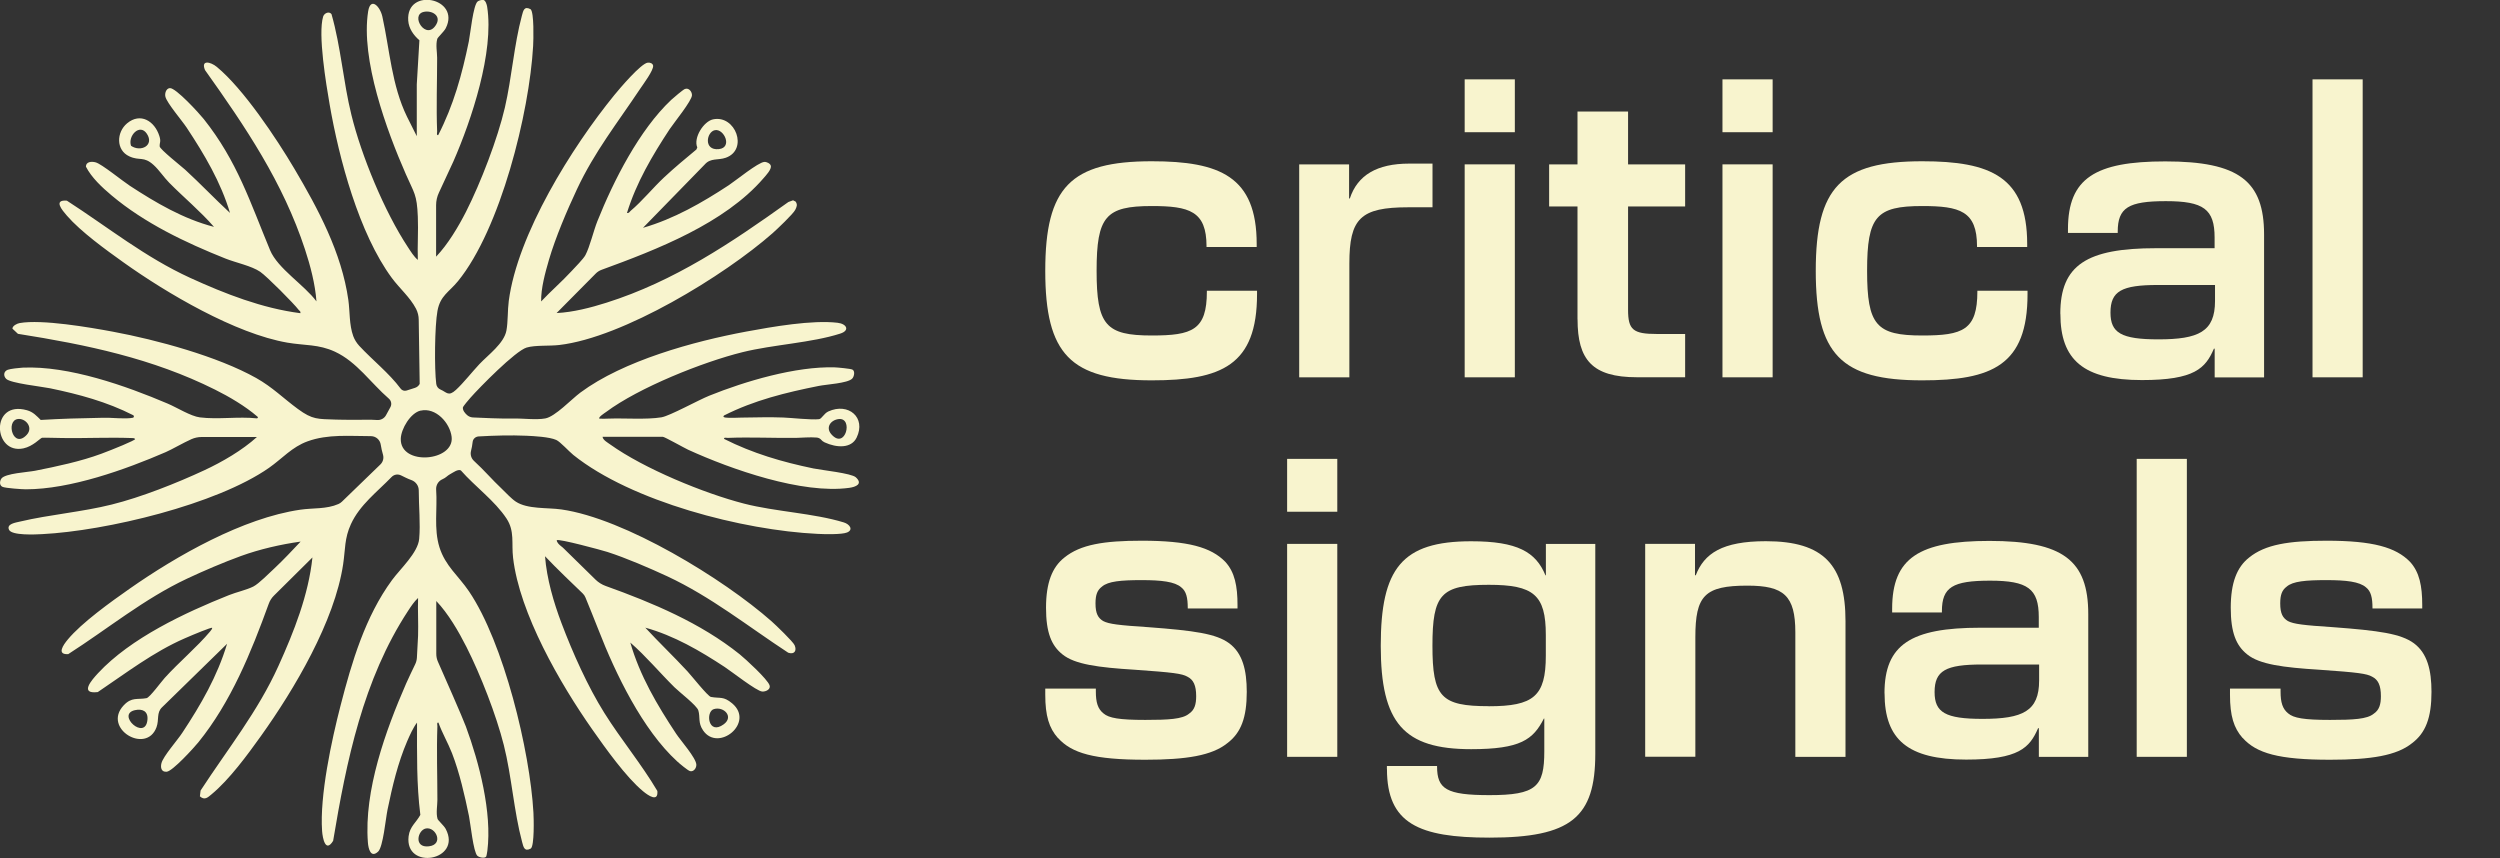 <?xml version="1.0" encoding="UTF-8"?>
<svg id="Layer_2" data-name="Layer 2" xmlns="http://www.w3.org/2000/svg" viewBox="0 0 362.3 124.35">
  <rect x="0" y="0" width="362.3" height="124.35" fill="#333333" stroke="none"/>
  <defs>
    <style>
      .cls-1 {
        fill: #f8f4ce;
      }
    </style>
  </defs>
  <g id="Layer_1-2" data-name="Layer 1">
    <path class="cls-1" d="M29.22,63.33c-.51,0-1.01.11-1.47.31-1.17.52-2.85,1.5-3.73,1.88-5.86,2.54-13.85,5.39-20.27,5.39-.59,0-2.94-.17-3.37-.35-.49-.21-.44-.83-.18-1.2.54-.77,3.86-.93,4.89-1.14,3.1-.61,6.65-1.37,9.59-2.46,1.67-.62,4.98-1.97,4.9-2.13-.08-.16-.35-.15-.54-.15-3.29-.12-6.61.05-9.9,0-.75-.01-2.92-.07-3.05-.04-.3.09-1.29,1.24-2.7,1.54-4.4.92-4.83-7.02.51-5.53.91.25,1.41.83,2,1.41,2.95-.18,5.87-.26,8.82-.31.37,0,.72,0,1.09,0,.33,0,2.59.19,3.45-.01.18-.04.2-.29.04-.37-3.81-1.94-7.86-3.03-12.05-3.9-1.23-.25-5.74-.73-6.36-1.37-.42-.43-.38-1.07.23-1.31.36-.14,1.72-.29,2.16-.31,6.67-.3,14.96,2.63,21.04,5.22,1.34.57,3.32,1.82,4.65,1.99,2.62.33,5.58-.15,8.25.14.14.01.21-.16.1-.24-1.77-1.53-4.1-2.9-6.17-3.93-9.08-4.53-18.58-6.5-28.55-8.08l-.8-.75c0-.42.69-.75,1.05-.81,3.19-.57,10.14.62,13.51,1.25,6.34,1.18,15.19,3.58,20.78,6.72,2.36,1.33,3.94,2.95,6.03,4.48,2.15,1.58,2.87,1.44,5.5,1.54.75.03,1.59.02,2.36.03,1.2.03,2.42-.07,3.61.03.53.04,1.03-.22,1.29-.68l.65-1.19c.22-.41.13-.91-.22-1.22-2.61-2.26-4.65-5.34-7.82-6.81-2.37-1.1-4.38-.88-6.88-1.31-7.55-1.3-17.51-7.17-23.76-11.63-2.55-1.82-6.19-4.45-8.21-6.78-.68-.79-2.01-2.33,0-2.17,5.99,3.87,11.34,8.2,17.87,11.19,5.06,2.31,10.43,4.41,15.97,5.12.07-.27-.11-.31-.23-.46-.74-.97-4.64-4.89-5.59-5.54-1.26-.86-3.54-1.32-5.04-1.92-5.77-2.3-11.72-5.13-16.5-9.15-1.38-1.16-2.91-2.58-3.72-4.17,0-.73.84-.78,1.41-.62.87.23,3.89,2.7,4.95,3.39,3.8,2.48,7.76,4.81,12.2,5.96-2-2.3-4.36-4.24-6.5-6.41-.76-.77-1.44-1.82-2.24-2.55-1.47-1.34-2.02-.56-3.53-1.26-1.96-.9-1.87-3.49-.33-4.78,1.95-1.63,4-.32,4.68,1.82.28.87.02.93.05,1.52.02.41,3.14,2.88,3.7,3.38,2.21,2.03,4.29,4.22,6.49,6.26-1.33-4.47-3.72-8.49-6.27-12.35-.68-1.03-2.86-3.56-3.09-4.49-.12-.47.09-1.2.64-1.25.86-.07,4.27,3.67,4.93,4.5,4.84,6.09,6.71,12.03,9.6,18.99,1.1,2.66,4.98,5.05,6.72,7.42-.18-2.48-.88-5.17-1.66-7.53-3.19-9.72-8.63-17.76-14.49-25.99-.64-1.53.8-1.21,1.7-.47,3.87,3.19,8.63,10.34,11.23,14.73,3.47,5.87,6.87,12.21,7.84,19.05.24,1.73.11,3.58.71,5.24.19.52.49.99.86,1.4,1.92,2.07,4.35,3.98,6,6.2h0c.2.28.55.39.87.29l1.22-.39c.29-.09.54-.3.68-.57h0s-.14-9.3-.14-9.3c0-.55-.14-1.1-.39-1.59-.86-1.66-2.38-2.94-3.51-4.47-4.75-6.43-7.65-17.28-9.01-25.14-.5-2.89-1.72-10.19-.94-12.74.15-.48.85-.82,1.21-.35,1.36,4.74,1.7,9.79,2.88,14.58,1.46,5.97,4.8,14.05,8.18,19.17.43.65.85,1.36,1.45,1.87-.07-2.08.09-4.18,0-6.26-.13-3.28-.53-3.4-1.73-6.15-2.79-6.35-6.56-16.66-5.47-23.6.34-2.14,1.72-.77,2.06.74,1.07,4.84,1.35,9.95,3.57,14.51l1.42,2.83v-7.5s.38-6.4.38-6.4c-.85-.73-1.54-1.7-1.62-2.86-.33-4.9,7.66-3.28,5.44,1.11-.26.51-1.17,1.32-1.23,1.55-.25.87-.02,1.92-.02,2.74,0,3.52-.14,7.16,0,10.67,0,.19-.12.57.15.54,2.23-4.33,3.46-8.8,4.44-13.57.22-1.09.63-5.31,1.29-5.81.19-.15.56-.23.81-.22.34.08.51.68.56,1,1.02,6.55-2.26,16.39-4.9,22.42-.31.7-1.47,3.18-2.09,4.51-.27.57-.41,1.19-.41,1.82v7.46c1.7-1.77,3.23-4.34,4.35-6.54,2.11-4.16,4.57-10.55,5.62-15.08.99-4.28,1.33-9.1,2.46-13.3.2-.74.33-1.44,1.26-.94.53.42.42,4.48.37,5.34-.55,9.68-4.73,26.52-10.89,34.07-1.31,1.6-2.56,2.09-2.97,4.29s-.46,8.4-.18,10.6h0c.05.37.28.68.62.82.9.38,1.13,1.06,2.23.05s2.33-2.59,3.39-3.72c1.3-1.38,3.58-3.01,3.93-4.88.24-1.29.16-2.93.34-4.29,1.27-9.69,9.15-22.29,15.29-29.83.75-.92,3.89-4.63,4.87-4.71.3-.03.71.1.76.44.09.66-1.46,2.72-1.9,3.38-3.27,4.91-6.59,9.09-9.13,14.51-1.45,3.09-3.13,7.03-4.08,10.29-.54,1.86-1.15,4.08-1.12,5.99,1.42-1.51,3.01-2.88,4.41-4.4.49-.53,1.73-1.78,2.01-2.32.63-1.19,1.17-3.5,1.73-4.91,2.34-5.86,6.08-13.23,10.7-17.58.31-.29,1.7-1.47,1.98-1.58.57-.22,1.03.38,1.03.89,0,.8-2.62,4.01-3.24,4.94-2.5,3.8-4.83,7.74-6.18,12.13.29.07.37-.16.54-.31,1.64-1.37,3.25-3.36,4.87-4.87,1.49-1.39,3.08-2.71,4.65-4.01l.13-.3c-.6-1.38.92-3.78,2.29-4.07,3.24-.68,5.14,4.38,1.85,5.56-1.12.4-2.2,0-3.05.97l-8.96,9.19c4.5-1.3,8.56-3.63,12.44-6.18,1.04-.69,4.22-3.29,5.14-3.37.33-.03.85.22.94.54.15.53-.7,1.41-1.06,1.83-5.65,6.55-15.46,10.34-23.45,13.26-.33.12-.63.31-.87.56l-5.66,5.71c2.37-.11,4.96-.78,7.23-1.5,9.83-3.11,18.08-8.67,26.36-14.59l.68-.25.37.19c.31.45.15.78-.06,1.2-.29.59-2.65,2.82-3.27,3.37-7.01,6.17-21.67,15.13-30.92,16.21-1.42.17-3.48,0-4.73.37-1.63.48-6.84,5.79-8.16,7.29-.2.23-1.06,1.22-1.08,1.4-.04.43.31.83.61,1.1.23.2.52.32.83.34,1.14.06,4.37.2,5.91.16,1.34-.04,3.27.23,4.6-.02,1.43-.27,3.76-2.76,5.07-3.74,6.25-4.64,16.43-7.43,24.07-8.85,3.73-.69,9.53-1.71,13.22-1.27,1.33.16,1.8,1.12.37,1.57-4.16,1.34-9.74,1.59-14.16,2.69-5.77,1.43-15.02,5.13-19.77,8.67-.15.11-1.19.77-.97.96.4.03.87.02,1.26,0,2.35-.09,5.56.17,7.74-.19,1.22-.21,5.33-2.49,6.92-3.13,5.2-2.1,12.54-4.27,18.16-4.11.42.01,2.31.19,2.58.32.42.19.28,1.01-.03,1.32-.67.67-3.74.83-4.83,1.05-4.76.95-9.38,2.08-13.73,4.28-.22.22.01.28.23.31.65.08,1.63.01,2.33,0,1.97-.02,4.02-.09,6.03-.01,1.13.04,4.03.37,5.17.24.39-.04.7-.82,1.35-1.12,2.91-1.33,5.51.88,4.1,3.79-.77,1.59-2.88,1.5-4.64.69-.23-.11-.38-.24-.47-.35-.17-.21-.42-.33-.69-.35-.97-.08-2.09.03-2.97.05-3.29.04-6.61-.13-9.9,0-.19,0-.58-.12-.54.15,4.15,2.09,8.41,3.34,12.95,4.28,1.23.25,5.49.69,6.14,1.28,1.07.97,0,1.4-.95,1.53-6.81.94-17.12-2.68-23.34-5.52-.58-.27-3.43-1.88-3.68-1.88h-8.73c.05.48.74.84,1.12,1.12,4.88,3.49,13.57,7.07,19.4,8.57,4.55,1.17,10.07,1.38,14.44,2.72.86.26,1.43,1.07.47,1.46-.78.32-3.34.25-4.29.2-10.76-.51-26.94-4.67-35.38-11.44-.63-.51-1.89-1.91-2.47-2.17-.98-.44-3.19-.56-4.33-.61-2.3-.1-4.64-.03-6.93.1-.45.03-.82.37-.86.82s-.14.88-.24,1.31c-.12.51.04,1.05.43,1.41,1.57,1.44,2.55,2.65,4.1,4.11.48.46,1.33,1.38,1.97,1.8,1.7,1.12,4.56.84,6.6,1.13,9.19,1.31,23.48,10.05,30.46,16.21.59.52,3.1,2.93,3.34,3.46.36.82-.05,1.4-.93,1.09-5.82-3.81-11.18-8.11-17.52-11.07-2.59-1.2-5.98-2.66-8.68-3.53-.85-.27-7.07-1.95-7.34-1.7,0,.33.4.69.65.88.14.11.28.22.4.35,1.54,1.49,3.04,3,4.58,4.49.41.4.91.71,1.46.91,6.8,2.44,13.76,5.36,19.42,9.9.87.7,4.03,3.61,4.33,4.49.21.59-.55.95-1.07.91-.83-.07-4.4-2.88-5.42-3.55-3.59-2.36-7.34-4.55-11.52-5.71,1.99,2.15,4.12,4.18,6.11,6.33.55.59,2.96,3.63,3.4,3.71,1.35.25,1.8-.14,3.08.93,3.33,2.8-2.03,7.15-4.22,3.91-.75-1.11-.39-1.9-.68-2.88-.2-.71-2.79-2.69-3.45-3.35-2.16-2.13-4.11-4.49-6.41-6.49,1.37,4.79,3.91,9.09,6.64,13.21.65.99,2.9,3.51,2.93,4.49.02.5-.4,1.07-.92.93-.32-.09-1.54-1.11-1.85-1.4-5.03-4.59-8.96-12.75-11.4-19.04-.51-1.32-1.53-3.81-1.9-4.72-.09-.23-.23-.43-.41-.6-.92-.88-3.98-3.8-5.45-5.38.25,3.26,1.24,6.66,2.4,9.73,1.61,4.26,3.78,9.12,6.19,12.97s5.38,7.41,7.69,11.32c.15,1.69-1.33.65-2.06.05-2.47-2.03-5.5-6.3-7.39-8.99-4.64-6.62-10.52-16.78-11.46-24.85-.25-2.13.26-3.85-.95-5.69-1.68-2.56-4.6-4.67-6.62-6.98-.45-.21-1.1.31-1.59.57-.32.16-.59.51-1.07.71-.6.25-.96.86-.92,1.5.2,2.78-.36,5.66.48,8.36.86,2.73,2.73,4.1,4.28,6.39,5.03,7.42,8.84,23.12,9.34,32.07.05.84.15,4.79-.38,5.2-.93.5-1.06-.2-1.26-.94-1.2-4.46-1.51-9.52-2.65-14.04-1.1-4.37-3.37-10.18-5.41-14.22-1.15-2.27-2.64-4.84-4.38-6.67v7.65c0,.4.08.8.25,1.17.84,1.9,3.57,8.09,4.04,9.37,1.93,5.23,3.81,12.47,3.11,18.02-.02.16-.12.76-.17.83-.22.3-1.01.13-1.28-.12-.58-.56-.99-4.64-1.21-5.74-.62-3-1.36-6.27-2.46-9.12-.59-1.51-1.42-2.91-1.97-4.44-.27-.04-.15.35-.15.54-.13,3.5,0,7.15,0,10.67,0,.82-.22,1.88.02,2.74.07.23.93.98,1.18,1.45,2.46,4.64-5.98,6.08-5.37,1.07.18-1.44,1.12-2,1.7-3.1-.56-4.43-.48-8.9-.48-13.37-.56.73-1.04,1.81-1.42,2.68-1.37,3.19-2.16,6.57-2.86,9.96-.26,1.26-.64,5.4-1.36,6.06-1.08.99-1.41-.43-1.48-1.31-.59-7.52,2.57-16.25,5.54-23.05.29-.66.97-2.09,1.32-2.81.14-.29.22-.61.24-.93.05-.82.14-2.45.17-3.17.06-1.82-.06-3.67,0-5.49-.58.54-1.02,1.21-1.45,1.87-6.51,9.93-8.93,21.77-10.86,33.33-1.1,1.78-1.52-.35-1.6-1.43-.36-5.1,1.38-13.17,2.68-18.19,1.62-6.29,3.58-12.9,7.46-18.18,1.19-1.62,3.75-3.95,3.93-5.96.2-2.22-.06-4.7-.06-7.02,0-.68-.43-1.28-1.08-1.51-.51-.18-.99-.43-1.48-.67s-1.02-.14-1.39.24c-2.09,2.16-4.6,4.03-5.88,6.82-.95,2.06-.8,3.63-1.13,5.82-1.23,8.26-7.07,18.11-11.9,24.87-1.96,2.74-4.58,6.32-7.15,8.45-.57.47-1.01.93-1.71.31l.1-.84c3.93-6.03,8.3-11.45,11.29-18.07,2.24-4.95,4.35-10.27,4.92-15.71l-5.58,5.53c-.33.33-.59.73-.75,1.18-2.55,7.03-5.47,14.24-10.21,20.09-.67.82-3.72,4.17-4.57,4.25-.78.08-.94-.58-.77-1.24.26-1.01,2.33-3.34,3.02-4.4,2.69-4.07,5.08-8.19,6.49-12.9l-9.42,9.2c-.84.8-.4,1.78-.81,2.9-1.48,3.99-7.89.17-4.76-3.17,1.18-1.26,1.99-.8,3.32-1.05.46-.09,2.14-2.39,2.63-2.93,2.04-2.26,4.69-4.48,6.57-6.72.15-.17.34-.43.31-.54-.11-.11-2.67.95-3.97,1.52-4.55,1.98-8.52,5.04-12.61,7.79-2.72.33-.86-1.77.04-2.74,4.72-5.08,12.6-8.77,18.97-11.31,1.1-.44,2.55-.75,3.54-1.25.79-.4,2.32-1.96,3.07-2.65,1.31-1.23,2.55-2.56,3.78-3.86-2.87.4-5.92,1.1-8.65,2.09-2.48.9-5.45,2.17-7.83,3.29-6.19,2.91-11.47,7.26-17.2,10.93-1.73.1-.71-1.34-.08-2.1,2.02-2.45,6.32-5.52,8.99-7.39,6.83-4.78,16.42-10.24,24.72-11.44,1.83-.27,3.79-.06,5.52-.82.19-.08.36-.2.51-.34.85-.82,4.2-4.07,5.58-5.4.37-.36.52-.89.38-1.39s-.26-.98-.33-1.47c-.1-.71-.7-1.23-1.41-1.24-3.1,0-6.25-.32-9.19.75-2.27.82-3.64,2.47-5.59,3.84-7.6,5.32-23.62,9.14-32.88,9.61-.93.05-4.4.23-4.8-.63s.96-1.04,1.59-1.19c4.32-1.02,8.99-1.39,13.3-2.47,4.26-1.06,9.43-3.11,13.42-4.97,2.62-1.22,5.49-2.89,7.62-4.82h-7.99ZM61.42,1.72c-2.07.45.37,4.32,1.81,1.81.73-1.27-.65-2.06-1.81-1.81ZM18.99,21.13c1.42.97,3.41-.07,2.29-1.75-1.04-1.56-2.79.33-2.29,1.75ZM103.62,18.86c-1.24.22-1.71,2.99.56,2.75,2.02-.22.75-2.98-.56-2.75ZM60.96,59.5c-1.46.33-2.84,2.64-2.88,4.09-.1,3.98,7.81,3.29,7.37-.29-.25-2.03-2.3-4.29-4.49-3.79ZM2.54,60.73c-1.74.31-.61,4.39,1.34,2.28,1.01-1.1-.23-2.47-1.34-2.28ZM121.55,60.73c-1.15.13-1.96,1.2-1.06,2.22,2.04,2.3,3.21-2.46,1.06-2.22ZM103.46,102.76c-1.25.37-.84,3.87,1.43,2.2,1.49-1.1,0-2.62-1.43-2.2ZM19.54,102.92c-2.74.63,1.55,4.53,1.83,1.37.11-1.22-.73-1.62-1.83-1.37ZM61.73,120.06c-1.22.22-1.81,2.84.41,2.59s1.04-2.85-.41-2.59Z"/>
    <g>
      <path class="cls-1" d="M151.48,39.24c0-12.1,3.66-15.87,15.43-15.87,9.88,0,15.21,2.22,15.21,11.99v.44h-7.27v-.11c0-5.11-2.5-5.83-7.94-5.83-6.66,0-7.99,1.5-7.99,9.38s1.33,9.38,7.99,9.38c5.88,0,7.99-.78,7.99-6.38v-.11h7.27v.5c0,10.32-5.16,12.49-15.26,12.49-11.77,0-15.43-3.77-15.43-15.87Z"/>
      <path class="cls-1" d="M188.3,23.82h7.21v4.94h.11c1.11-3.38,3.94-5.05,8.6-5.05h3.38v6.33h-3.5c-6.94,0-8.55,1.61-8.55,8.16v16.48h-7.27v-30.86Z"/>
      <path class="cls-1" d="M212.26,11.5h7.27v7.66h-7.27v-7.66ZM212.26,23.82h7.27v30.86h-7.27v-30.86Z"/>
      <path class="cls-1" d="M228.61,46.29v-16.37h-4.11v-6.1h4.11v-7.66h7.33v7.66h8.27v6.1h-8.27v14.98c0,2.89.72,3.5,4.16,3.5h4.11v6.27h-6.99c-6.49,0-8.6-2.55-8.6-8.38Z"/>
      <path class="cls-1" d="M249.62,11.5h7.27v7.66h-7.27v-7.66ZM249.62,23.82h7.27v30.86h-7.27v-30.86Z"/>
      <path class="cls-1" d="M263.14,39.24c0-12.1,3.66-15.87,15.43-15.87,9.88,0,15.21,2.22,15.21,11.99v.44h-7.27v-.11c0-5.11-2.5-5.83-7.94-5.83-6.66,0-7.99,1.5-7.99,9.38s1.33,9.38,7.99,9.38c5.88,0,7.99-.78,7.99-6.38v-.11h7.27v.5c0,10.32-5.16,12.49-15.26,12.49-11.77,0-15.43-3.77-15.43-15.87Z"/>
      <path class="cls-1" d="M298.58,45.46c0-7.05,3.83-9.49,13.87-9.49h8.49v-1.55c0-4.11-1.61-5.27-7.05-5.27s-6.99.94-6.99,4.44v.17h-7.21v-.55c0-7.38,3.94-9.82,14.1-9.82,10.66,0,14.32,2.83,14.32,10.6v20.7h-7.16v-4.16h-.11c-1.22,2.83-2.78,4.55-10.43,4.55-8.44,0-11.82-2.89-11.82-9.6ZM312.79,49.18c5.83,0,8.21-1.11,8.21-5.55v-2.33h-8.27c-5.27,0-6.88.89-6.88,4,0,2.94,1.55,3.88,6.94,3.88Z"/>
      <path class="cls-1" d="M335.13,11.5h7.27v43.18h-7.27V11.5Z"/>
      <path class="cls-1" d="M153.31,106.95c-1.28-1.44-1.83-3.22-1.83-6.27v-.89h7.33v.44c0,1.55.28,2.5,1.11,3.16.78.67,2.28.94,6.05.94,3.38,0,5.38-.11,6.33-.89.83-.55,1.05-1.39,1.05-2.55,0-1.55-.39-2.39-1.28-2.83-.78-.44-2.05-.61-7.6-1-5.33-.33-8.71-.78-10.49-2.22-1.61-1.28-2.39-3.16-2.39-6.77s.89-5.88,2.66-7.27c2.33-1.89,5.72-2.44,11.21-2.44,6.71,0,10.04.94,12.1,3.05,1.39,1.5,1.78,3.55,1.78,6.27v.5h-7.21v-.06c0-1.5-.22-2.44-.94-3-.94-.83-2.89-1.05-5.72-1.05-3.05,0-4.88.17-5.77.94-.67.5-.94,1.17-.94,2.44,0,1.5.39,2.11,1.11,2.55.83.44,2.28.61,6.55.89,6.66.5,9.82.94,11.71,2.33,1.94,1.44,2.55,3.88,2.55,7.05,0,3.72-.83,5.94-2.83,7.44-2.22,1.78-5.88,2.39-11.88,2.39-7.44,0-10.66-.94-12.65-3.16Z"/>
      <path class="cls-1" d="M186.53,66.5h7.27v7.66h-7.27v-7.66ZM186.53,78.82h7.27v30.86h-7.27v-30.86Z"/>
      <path class="cls-1" d="M200.99,111.45v-.44h7.27v.06c0,3.27,1.33,4.16,7.6,4.16,6.77,0,7.94-1.22,7.94-6.33v-4.77h-.06c-1.55,3.05-3.38,4.44-10.54,4.44-9.77,0-13.1-3.77-13.1-14.98s3.05-15.15,13.1-15.15c6.71,0,9.38,1.55,10.77,4.94h.06v-4.55h7.16v30.41c0,9.21-3.5,12.15-15.32,12.15-10.27,0-14.87-2.05-14.87-9.93ZM215.75,102.35c6.49,0,8.27-1.44,8.27-7.33v-3c0-5.83-1.78-7.27-8.27-7.27-6.94,0-8.16,1.39-8.16,8.82s1.22,8.77,8.16,8.77Z"/>
      <path class="cls-1" d="M238.43,78.82h7.21v4.55h.11c1.22-3.16,3.83-4.94,10.16-4.94,8.44,0,11.54,3.5,11.54,11.6v19.65h-7.27v-18.04c0-5.33-1.67-6.77-6.94-6.77-6.21,0-7.55,1.44-7.55,7.49v17.31h-7.27v-30.86Z"/>
      <path class="cls-1" d="M273.1,100.46c0-7.05,3.83-9.49,13.87-9.49h8.49v-1.55c0-4.11-1.61-5.27-7.05-5.27s-6.99.94-6.99,4.44v.17h-7.21v-.55c0-7.38,3.94-9.82,14.1-9.82,10.66,0,14.32,2.83,14.32,10.6v20.7h-7.16v-4.16h-.11c-1.22,2.83-2.78,4.55-10.43,4.55-8.44,0-11.82-2.89-11.82-9.6ZM287.3,104.18c5.83,0,8.21-1.11,8.21-5.55v-2.33h-8.27c-5.27,0-6.88.89-6.88,4,0,2.94,1.55,3.88,6.94,3.88Z"/>
      <path class="cls-1" d="M309.65,66.5h7.27v43.18h-7.27v-43.18Z"/>
      <path class="cls-1" d="M325,106.95c-1.28-1.44-1.83-3.22-1.83-6.27v-.89h7.33v.44c0,1.55.28,2.5,1.11,3.16.78.67,2.28.94,6.05.94,3.38,0,5.38-.11,6.33-.89.83-.55,1.05-1.39,1.05-2.55,0-1.55-.39-2.39-1.28-2.83-.78-.44-2.05-.61-7.6-1-5.33-.33-8.71-.78-10.49-2.22-1.61-1.28-2.39-3.16-2.39-6.77s.89-5.88,2.66-7.27c2.33-1.89,5.72-2.44,11.21-2.44,6.71,0,10.04.94,12.1,3.05,1.39,1.5,1.78,3.55,1.78,6.27v.5h-7.21v-.06c0-1.5-.22-2.44-.94-3-.94-.83-2.89-1.05-5.72-1.05-3.05,0-4.88.17-5.77.94-.67.5-.94,1.17-.94,2.44,0,1.5.39,2.11,1.11,2.55.83.44,2.28.61,6.55.89,6.66.5,9.82.94,11.71,2.33,1.94,1.44,2.55,3.88,2.55,7.05,0,3.72-.83,5.94-2.83,7.44-2.22,1.78-5.88,2.39-11.88,2.39-7.44,0-10.66-.94-12.65-3.16Z"/>
    </g>
  </g>
</svg>
